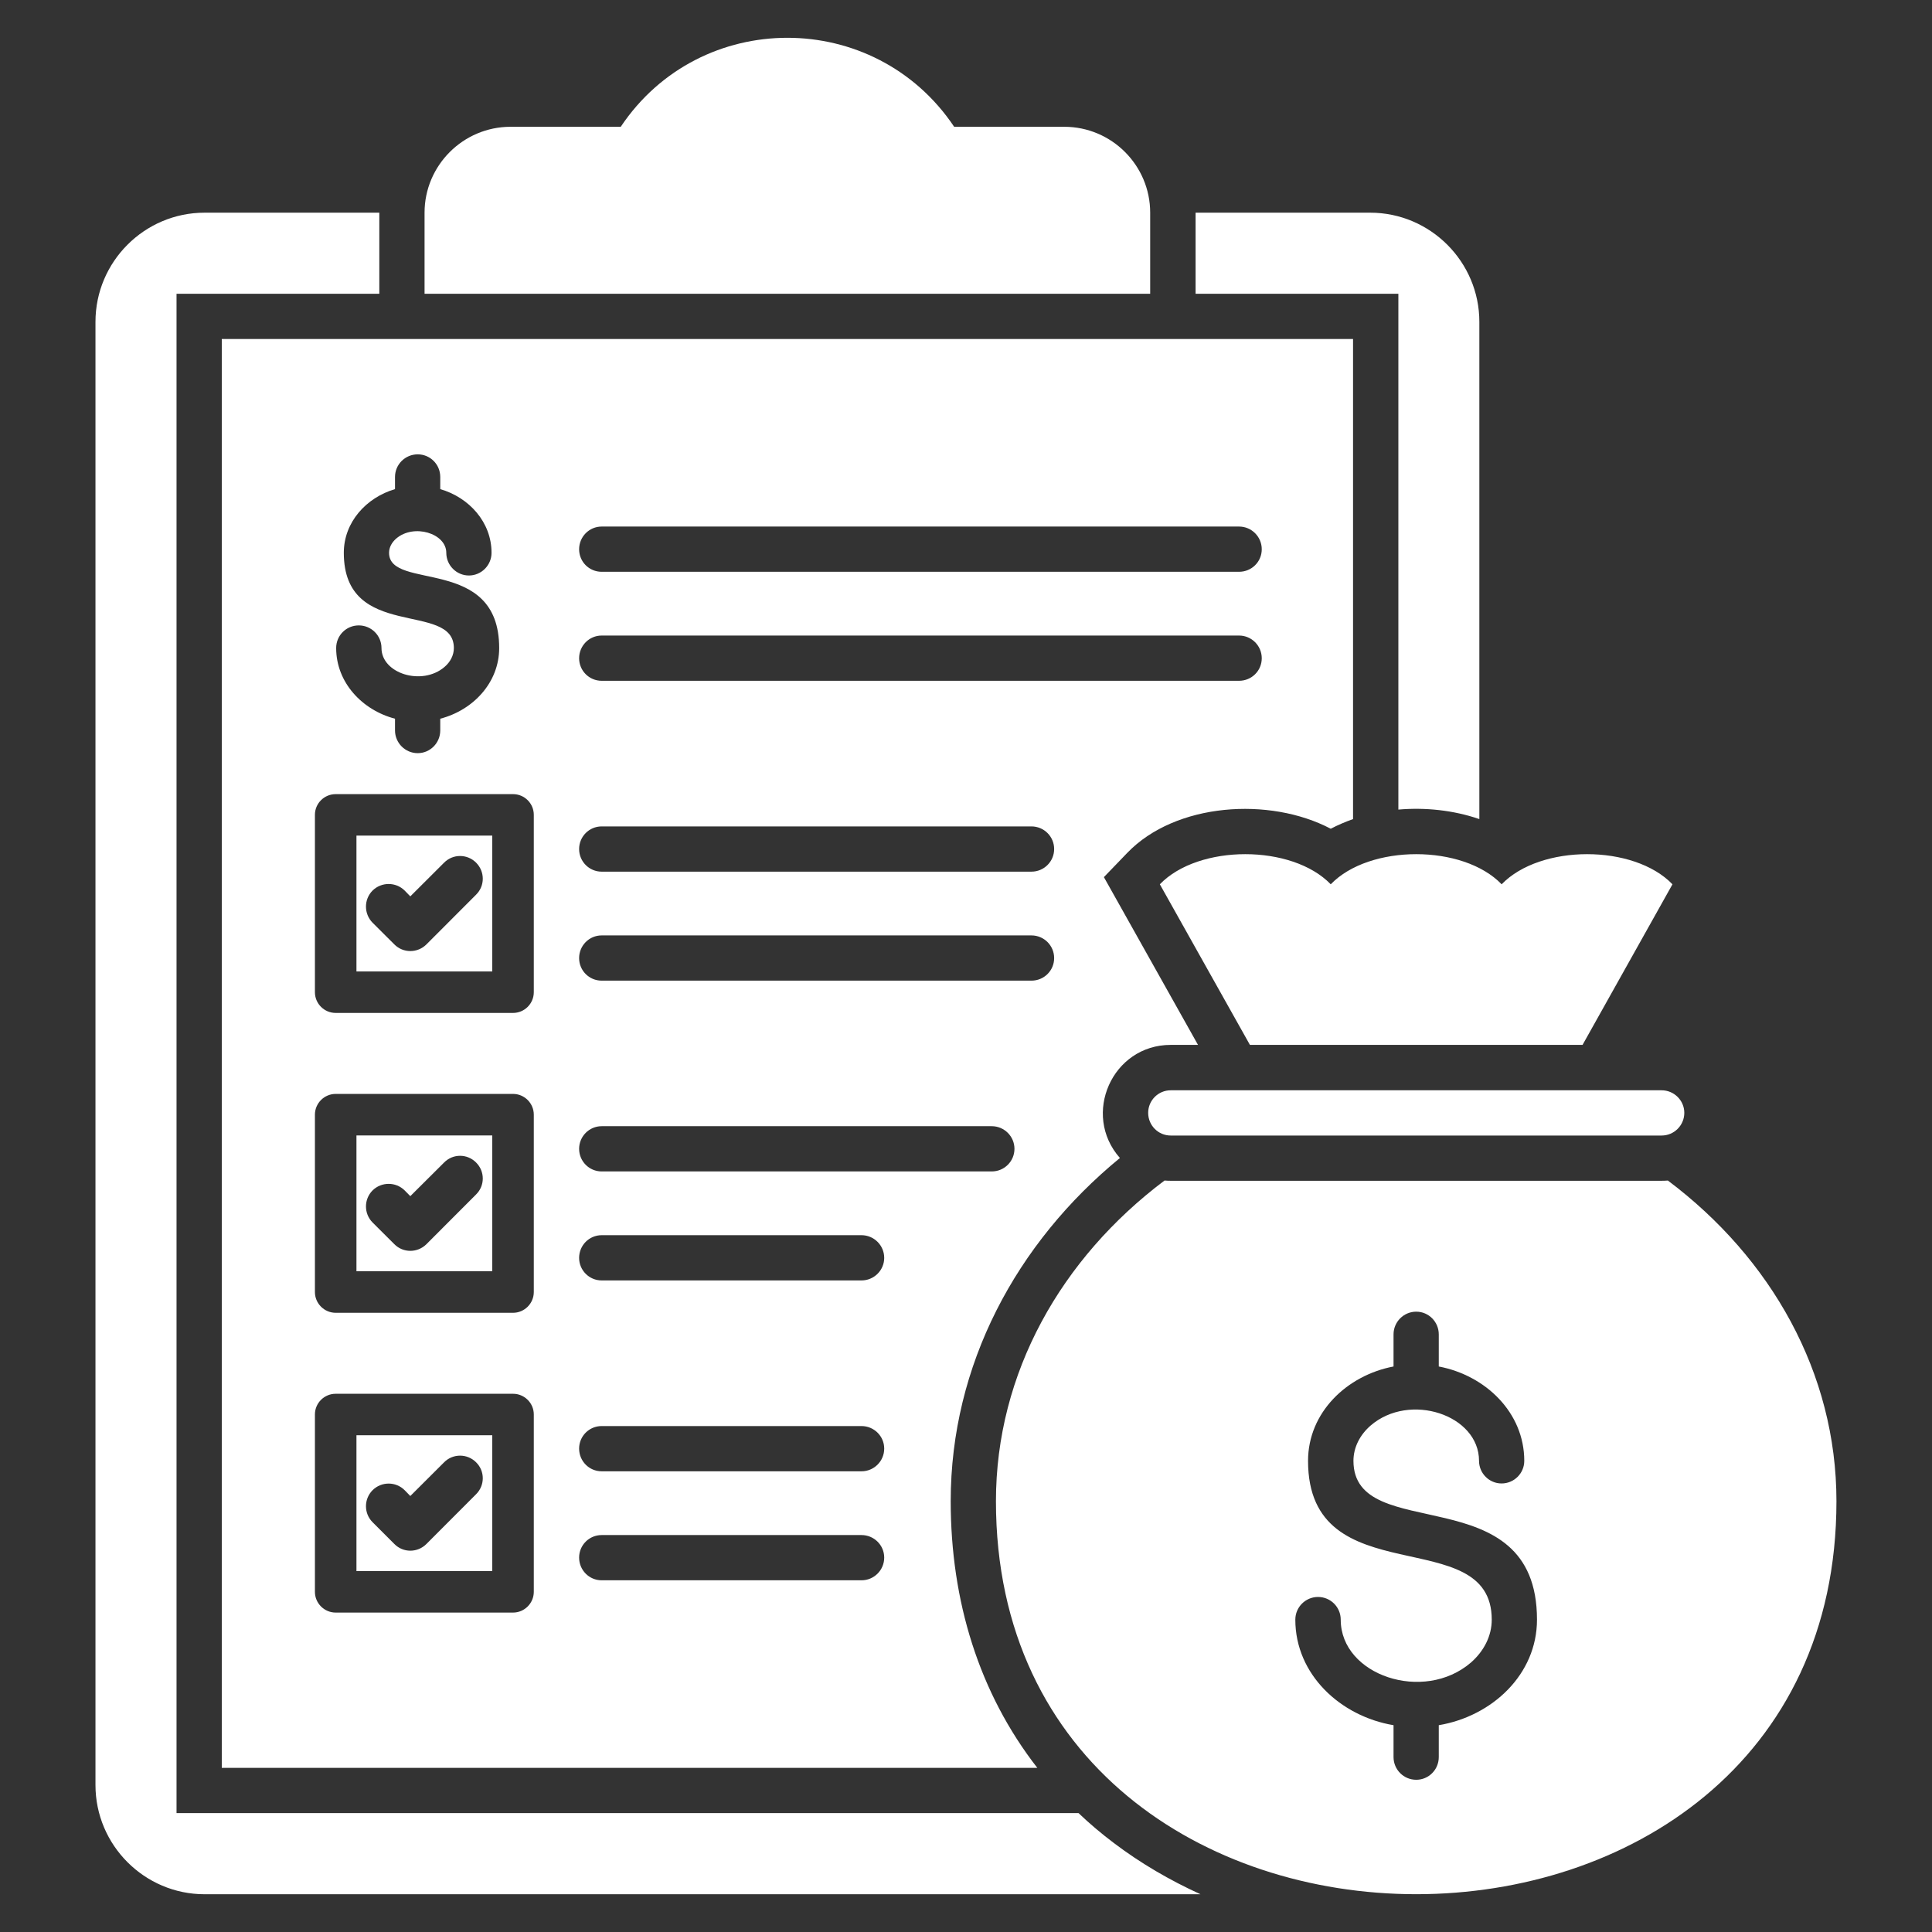 <svg width="24" height="24" viewBox="0 0 24 24" fill="none" xmlns="http://www.w3.org/2000/svg">
<rect x="0" y="0" width="24" height="24" fill="#333333" stroke="none"/>
<path fill-rule="evenodd" clip-rule="evenodd" d="M14.913 23.531H2.541C1.795 23.531 1.186 22.921 1.186 22.175V3.998C1.186 3.251 1.795 2.642 2.541 2.642H4.712V3.649H2.193V22.523H13.398C13.535 22.654 13.681 22.777 13.836 22.894C14.17 23.147 14.533 23.358 14.913 23.531ZM14.543 14.106C14.388 14.106 14.263 13.98 14.263 13.824C14.263 13.67 14.388 13.544 14.543 13.544H20.641C20.796 13.544 20.923 13.67 20.923 13.824C20.923 13.98 20.796 14.106 20.641 14.106H14.543ZM20.776 10.985L19.659 12.98H15.527L14.408 10.985C14.889 10.486 16.05 10.486 16.531 10.985C17.012 10.486 18.174 10.486 18.654 10.985C19.136 10.486 20.296 10.486 20.776 10.985ZM12.372 18.648C12.372 17.054 13.184 15.629 14.466 14.665C14.492 14.667 14.517 14.668 14.543 14.668H20.641C20.668 14.668 20.694 14.667 20.719 14.665C22.002 15.629 22.813 17.054 22.813 18.648C22.813 25.158 12.372 25.158 12.372 18.648ZM17.873 21.827C17.873 21.983 17.748 22.109 17.593 22.109C17.437 22.109 17.311 21.983 17.311 21.827V21.431C16.651 21.32 16.091 20.801 16.091 20.12C16.091 19.964 16.218 19.838 16.373 19.838C16.529 19.838 16.655 19.964 16.655 20.12C16.655 20.813 17.687 21.157 18.272 20.653C18.431 20.514 18.531 20.326 18.531 20.12C18.531 18.897 16.249 19.829 16.249 18.147C16.249 17.546 16.732 17.085 17.311 16.975V16.576C17.311 16.421 17.437 16.294 17.593 16.294C17.748 16.294 17.873 16.421 17.873 16.576V16.975C18.453 17.085 18.935 17.546 18.935 18.147C18.935 18.302 18.809 18.428 18.653 18.428C18.499 18.428 18.373 18.302 18.373 18.147C18.373 17.575 17.51 17.291 17.026 17.709C16.894 17.824 16.813 17.979 16.813 18.147C16.813 19.206 19.093 18.329 19.093 20.12C19.093 20.801 18.535 21.32 17.873 21.431V21.827H17.873ZM5.274 3.649V2.642C5.274 2.054 5.755 1.575 6.342 1.575H7.711C8.697 0.101 10.865 0.101 11.853 1.575H13.221C13.809 1.575 14.288 2.054 14.288 2.642V3.649H5.274ZM13.912 14.385C13.434 13.845 13.815 12.98 14.543 12.98H14.882L13.713 10.896L14.004 10.594C14.603 9.972 15.771 9.895 16.531 10.295C16.62 10.248 16.713 10.209 16.808 10.175V4.211H2.755V21.961H12.886C12.162 21.031 11.81 19.887 11.81 18.648C11.81 16.955 12.626 15.44 13.912 14.385ZM4.428 12.068H6.115V10.38H4.428V12.068ZM6.373 12.583H4.17C4.028 12.583 3.912 12.468 3.912 12.325V10.122C3.912 9.98 4.028 9.865 4.17 9.865H6.373C6.515 9.865 6.631 9.98 6.631 10.122V12.325C6.631 12.468 6.515 12.583 6.373 12.583ZM4.428 15.792H6.115V14.105H4.428V15.792ZM6.373 16.308H4.17C4.028 16.308 3.912 16.192 3.912 16.05V13.847C3.912 13.705 4.028 13.589 4.17 13.589H6.373C6.515 13.589 6.631 13.705 6.631 13.847V16.05C6.631 16.192 6.515 16.308 6.373 16.308ZM4.428 19.517H6.115V17.829H4.428V19.517ZM6.373 20.032H4.17C4.028 20.032 3.912 19.916 3.912 19.774V17.571C3.912 17.429 4.028 17.314 4.17 17.314H6.373C6.515 17.314 6.631 17.429 6.631 17.571V19.774C6.631 19.916 6.515 20.032 6.373 20.032ZM5.517 10.716C5.626 10.606 5.804 10.606 5.914 10.716C6.025 10.827 6.025 11.005 5.914 11.114L5.297 11.732C5.186 11.842 5.008 11.842 4.899 11.732L4.628 11.462C4.519 11.351 4.519 11.173 4.628 11.063C4.739 10.954 4.917 10.954 5.027 11.063L5.097 11.135L5.517 10.716V10.716ZM5.517 18.165C5.626 18.055 5.804 18.055 5.914 18.165C6.025 18.274 6.025 18.452 5.914 18.562L5.297 19.18C5.186 19.291 5.008 19.291 4.899 19.18L4.628 18.909C4.519 18.8 4.519 18.622 4.628 18.512C4.739 18.402 4.917 18.402 5.027 18.512L5.097 18.584L5.517 18.165ZM5.517 14.441C5.626 14.33 5.804 14.33 5.914 14.441C6.025 14.551 6.025 14.729 5.914 14.838L5.297 15.456C5.186 15.566 5.008 15.566 4.899 15.456L4.628 15.186C4.519 15.076 4.519 14.898 4.628 14.788C4.739 14.679 4.917 14.679 5.027 14.788L5.097 14.859L5.517 14.441V14.441ZM5.469 9.074C5.469 9.229 5.344 9.356 5.189 9.356C5.034 9.356 4.907 9.229 4.907 9.074V8.928C4.501 8.822 4.176 8.48 4.176 8.05C4.176 7.894 4.301 7.769 4.457 7.769C4.612 7.769 4.739 7.894 4.739 8.05C4.739 8.367 5.243 8.525 5.522 8.285C5.594 8.224 5.638 8.14 5.638 8.05C5.638 7.462 4.271 7.97 4.271 6.867C4.271 6.486 4.55 6.181 4.907 6.076V5.925C4.907 5.769 5.034 5.644 5.189 5.644C5.344 5.644 5.469 5.769 5.469 5.925V6.076C5.827 6.18 6.106 6.486 6.106 6.867C6.106 7.022 5.98 7.149 5.825 7.149C5.67 7.149 5.544 7.022 5.544 6.867C5.544 6.625 5.141 6.502 4.922 6.69C4.867 6.738 4.833 6.8 4.833 6.867C4.833 7.345 6.201 6.895 6.201 8.05C6.201 8.48 5.877 8.822 5.469 8.928V9.074ZM7.474 8.457C7.319 8.457 7.194 8.332 7.194 8.177C7.194 8.022 7.319 7.895 7.474 7.895H15.392C15.548 7.895 15.674 8.022 15.674 8.177C15.674 8.333 15.548 8.457 15.392 8.457H7.474ZM7.474 19.631C7.319 19.631 7.194 19.505 7.194 19.349C7.194 19.194 7.319 19.069 7.474 19.069H10.702C10.857 19.069 10.984 19.194 10.984 19.349C10.984 19.505 10.857 19.631 10.702 19.631H7.474ZM7.474 18.277C7.319 18.277 7.194 18.151 7.194 17.995C7.194 17.84 7.319 17.715 7.474 17.715H10.702C10.857 17.715 10.984 17.84 10.984 17.995C10.984 18.151 10.857 18.277 10.702 18.277H7.474ZM7.474 15.906C7.319 15.906 7.194 15.78 7.194 15.626C7.194 15.47 7.319 15.344 7.474 15.344H10.702C10.857 15.344 10.984 15.47 10.984 15.626C10.984 15.78 10.857 15.906 10.702 15.906H7.474ZM7.474 14.552C7.319 14.552 7.194 14.426 7.194 14.271C7.194 14.117 7.319 13.99 7.474 13.99H12.32C12.476 13.99 12.602 14.117 12.602 14.271C12.602 14.426 12.476 14.552 12.32 14.552H7.474ZM7.474 12.182C7.319 12.182 7.194 12.057 7.194 11.902C7.194 11.746 7.319 11.62 7.474 11.62H12.813C12.969 11.62 13.095 11.746 13.095 11.902C13.095 12.057 12.969 12.182 12.813 12.182H7.474ZM7.474 10.828C7.319 10.828 7.194 10.702 7.194 10.547C7.194 10.392 7.319 10.266 7.474 10.266H12.813C12.969 10.266 13.095 10.392 13.095 10.547C13.095 10.702 12.969 10.828 12.813 10.828H7.474ZM7.474 7.103C7.319 7.103 7.194 6.979 7.194 6.823C7.194 6.668 7.319 6.541 7.474 6.541H15.392C15.548 6.541 15.674 6.668 15.674 6.823C15.674 6.979 15.548 7.103 15.392 7.103H7.474ZM17.371 10.057V3.649H14.852V2.642H17.021C17.767 2.642 18.377 3.251 18.377 3.998V10.175C18.055 10.064 17.703 10.028 17.371 10.057Z" fill="#fff"/>
</svg>
